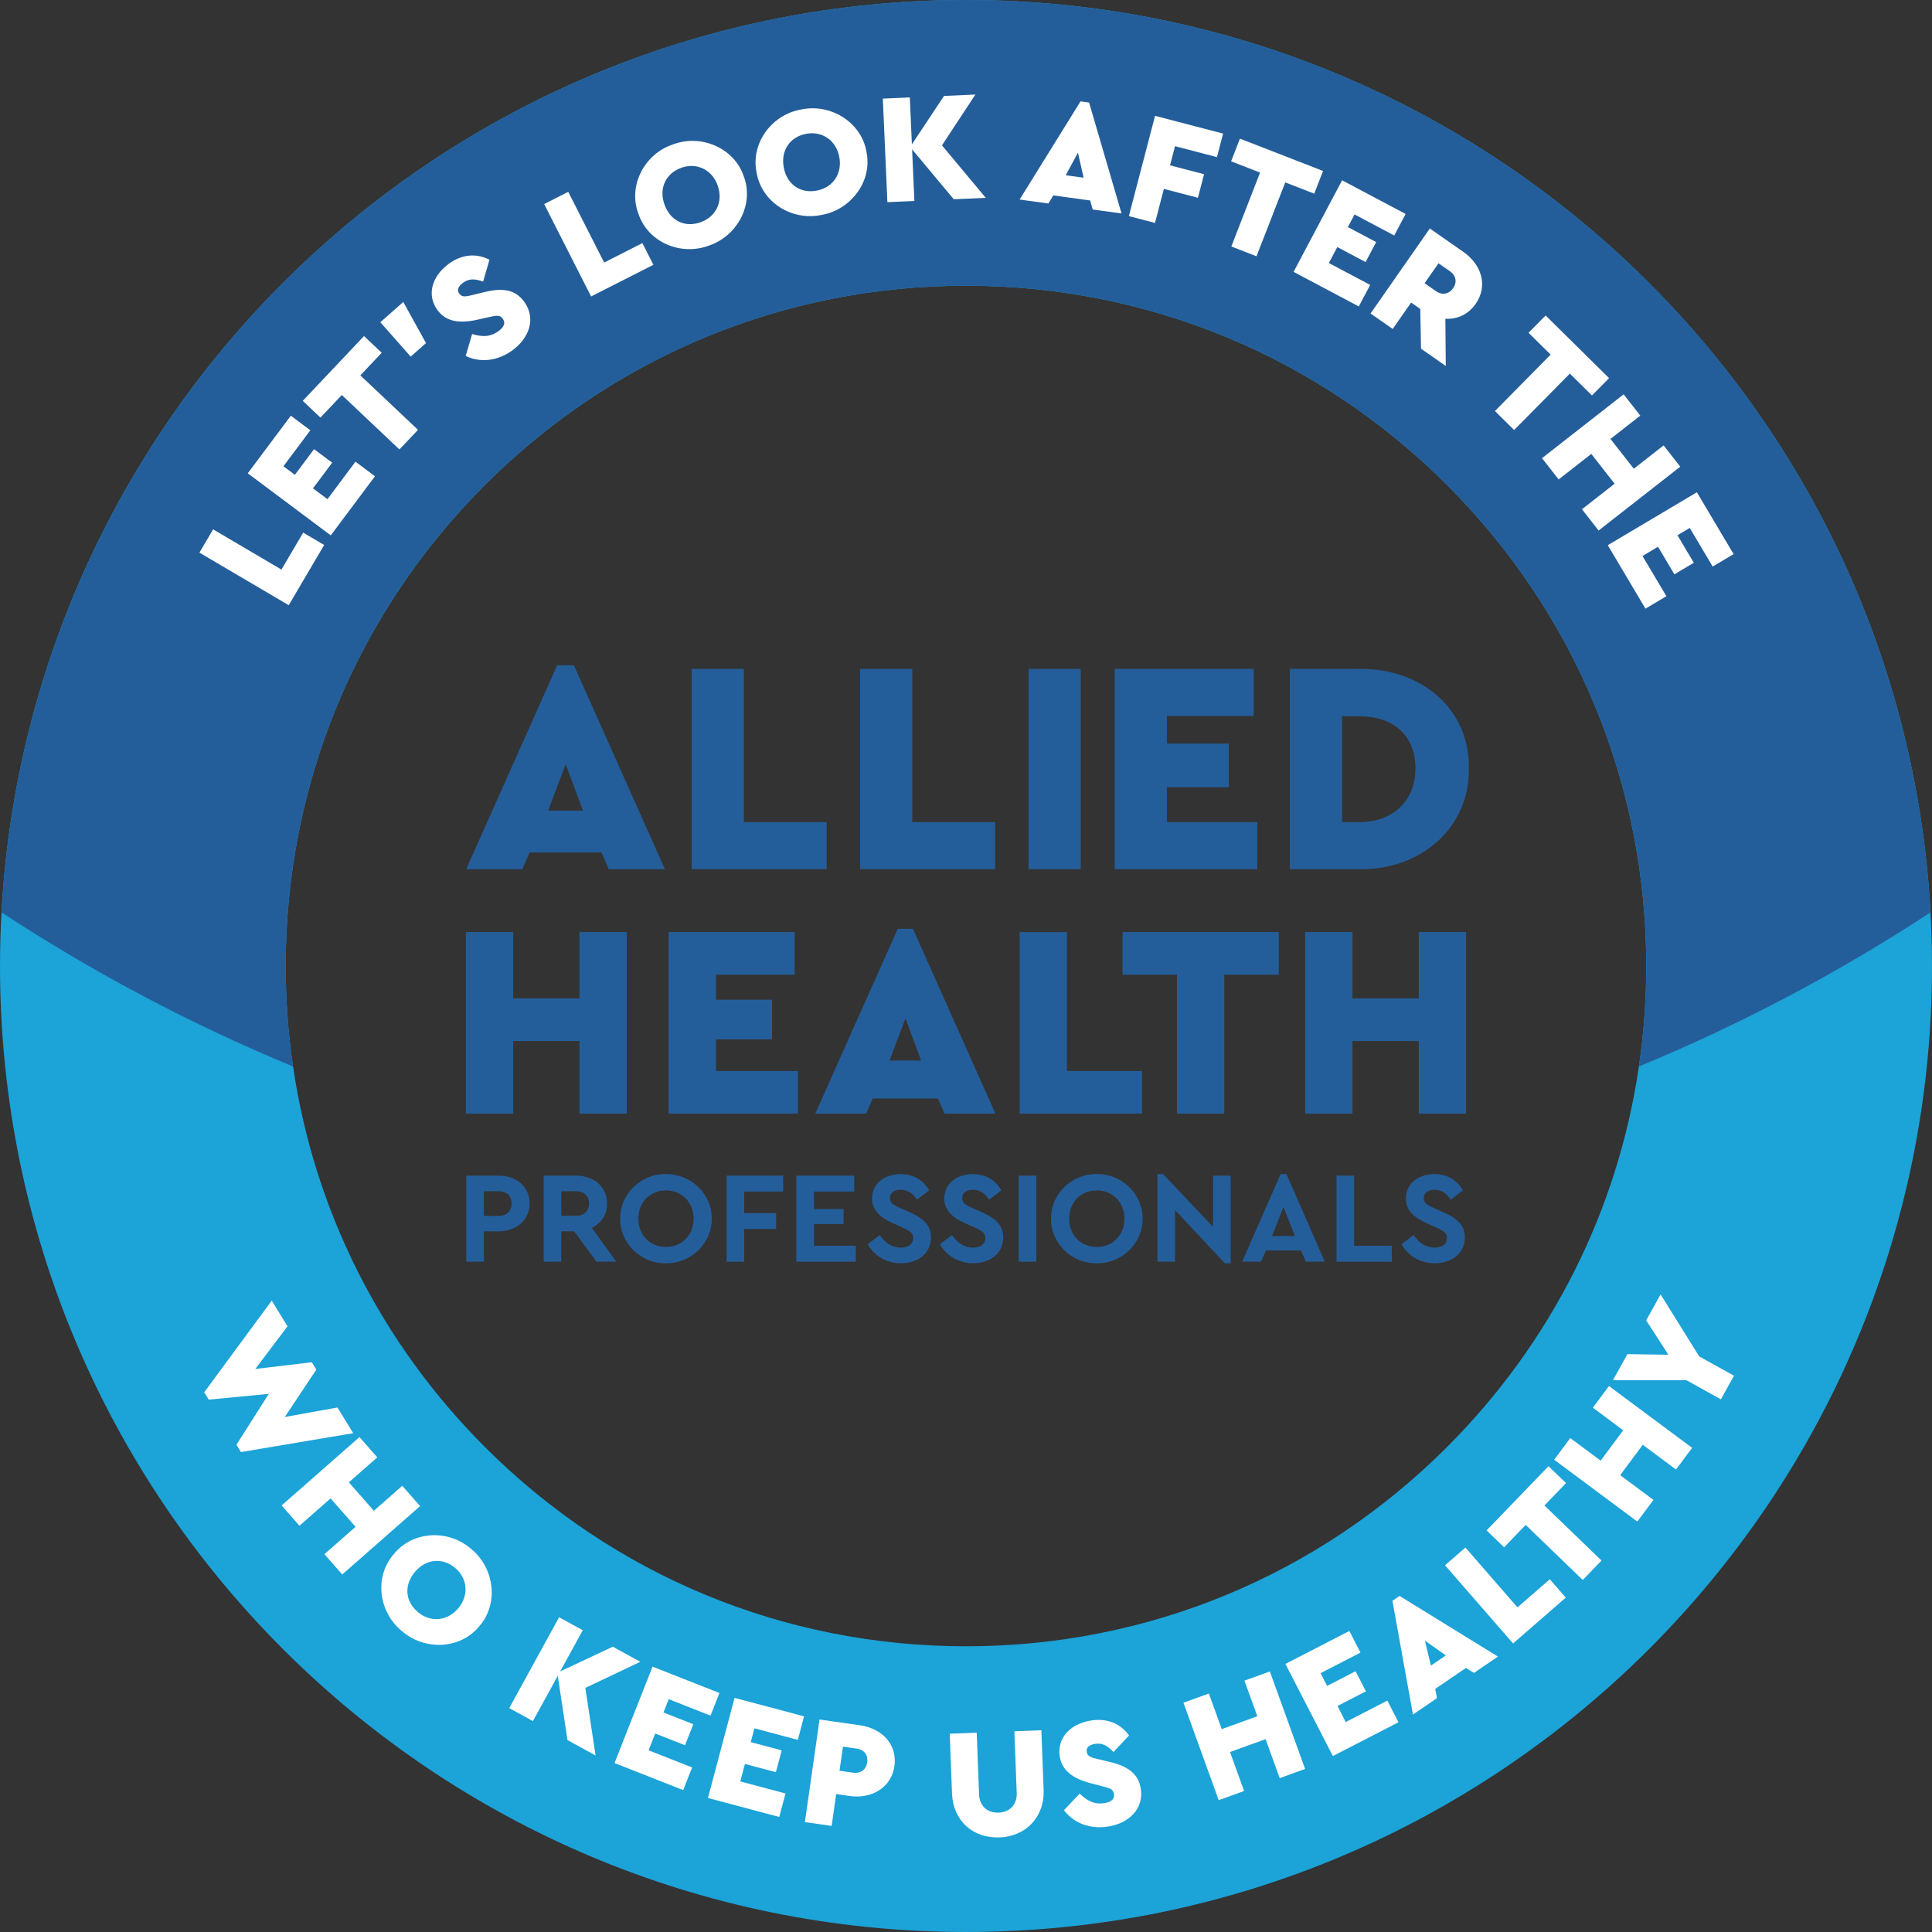 <?xml version="1.0" encoding="UTF-8"?> <svg xmlns="http://www.w3.org/2000/svg" id="Layer_1" viewBox="0 0 338.232 338.232"><rect x="0" y="0" width="338.232" height="338.232" fill="#333333" stroke="none"/><defs><style>.cls-1{fill:#fff;}.cls-2{fill:#245e9a;}.cls-3{fill:#1ca3d8;}</style></defs><path class="cls-3" d="M337.971,159.726C333.101,70.686,259.36,0,169.112,0S5.131,70.686.261,159.726c-.174,3.11-.261,6.244-.261,9.394,0,93.398,75.714,169.112,169.112,169.112s169.12-75.714,169.12-169.112c0-3.15-.087-6.284-.26-9.394ZM253.329,253.329c-22.499,22.499-52.403,34.885-84.217,34.885s-61.718-12.386-84.216-34.885c-18.291-18.291-29.896-41.485-33.59-66.62-.853-5.771-1.287-11.644-1.287-17.589,0-31.814,12.386-61.726,34.877-84.216,22.499-22.491,52.403-34.885,84.216-34.885s61.718,12.394,84.217,34.885c22.491,22.491,34.877,52.402,34.877,84.216,0,5.944-.434,11.818-1.287,17.589-3.694,25.135-15.299,48.329-33.59,66.62Z"></path><path class="cls-2" d="M337.971,159.726C333.101,70.686,259.36,0,169.112,0S5.131,70.686.261,159.726c16.033,10.515,33.117,19.578,51.045,26.983-.853-5.771-1.287-11.644-1.287-17.589,0-31.814,12.386-61.726,34.877-84.216,22.499-22.491,52.403-34.885,84.216-34.885s61.718,12.394,84.217,34.885c22.491,22.491,34.877,52.402,34.877,84.216,0,5.944-.434,11.818-1.287,17.589,17.936-7.405,35.011-16.468,51.053-26.983Z"></path><path class="cls-1" d="M34.912,96.75l2.397-4.075,11.964,7.04,3.806-6.467,3.672,2.16-6.203,10.542-15.636-9.2Z"></path><path class="cls-1" d="M43.376,82.86l7.541-10.083,3.413,2.552-4.709,6.296,2.003,1.499,3.359-4.491,3.17,2.371-3.359,4.491,2.532,1.894,4.907-6.561,3.412,2.552-7.738,10.347-14.53-10.867Z"></path><path class="cls-1" d="M59.84,69.15l-3.739,3.956-3.097-2.927,10.724-11.349,3.097,2.927-3.739,3.957,10.09,9.535-3.248,3.436-10.09-9.535Z"></path><path class="cls-1" d="M66.584,56.415l4.017-3.551,3.977,7.199-2.678,2.367-5.316-6.015Z"></path><path class="cls-1" d="M82.655,58.477c1.711.512,3.156.572,4.637-.523.995-.735,1.242-1.464.719-2.172-.474-.641-.952-.595-2.477-.254l-1.993.448c-3.193.719-5.488.296-6.942-1.671-1.911-2.586-1.063-5.878,1.92-8.083,2.409-1.78,4.96-1.889,7.168-.751l-1.105,3.823c-1.491-.538-2.514-.534-3.553.233-.795.589-1.075,1.273-.618,1.892.392.53.914.589,2.142.263l2.203-.534c3.326-.818,5.467-.418,6.986,1.637,2.091,2.829,1.044,6.268-1.984,8.506-2.63,1.944-5.682,2.252-8.23,1.025l1.127-3.84Z"></path><path class="cls-1" d="M95.265,35.725l4.215-2.141,6.287,12.376,6.69-3.399,1.93,3.799-10.906,5.54-8.216-16.175Z"></path><path class="cls-1" d="M117.803,25.288c4.934-1.876,10.758.63,12.398,5.559,1.867,4.908-1.088,10.455-6.086,12.148-4.969,1.859-10.688-.596-12.347-5.578-1.848-4.856,1.001-10.453,6.035-12.13ZM119.286,29.369c-2.744.978-3.968,3.603-2.962,6.424.508,1.424,1.363,2.432,2.531,3.008,1.159.55,2.455.584,3.827.095,2.641-.942,3.978-3.577,2.962-6.425-1.006-2.821-3.717-4.044-6.358-3.102Z"></path><path class="cls-1" d="M140.281,19.166c5.164-1.098,10.536,2.269,11.403,7.392,1.093,5.136-2.676,10.166-7.875,11.075-5.195,1.077-10.471-2.225-11.349-7.403-1.082-5.082,2.589-10.177,7.821-11.065ZM141.123,23.427c-2.862.547-4.473,2.953-3.911,5.896.284,1.485.975,2.612,2.041,3.36,1.061.721,2.337.953,3.768.68,2.754-.527,4.478-2.927,3.911-5.896-.562-2.943-3.055-4.566-5.809-4.039Z"></path><path class="cls-1" d="M166.972,34.881l-7.291-8.734.397,9.037-4.724.208-.797-18.128,4.724-.208.361,8.213,5.627-8.476,5.493-.242-5.855,8.899,7.669,9.184-5.603.247Z"></path><path class="cls-1" d="M190.853,35.095l-6.456-.88-.858,1.409-5.039-.686,10.666-17.191,1.498.204,5.678,19.417-5.039-.687-.45-1.587ZM188.719,26.731l-2.148,3.952,3.133.427-.985-4.379Z"></path><path class="cls-1" d="M202.213,20.277l11.915,3.11-1.076,4.122-7.341-1.916-.875,3.351,5.958,1.556-1.076,4.122-5.958-1.555-1.555,5.958-4.575-1.194,4.583-17.554Z"></path><path class="cls-1" d="M220.6,30.213l-5.072-1.973,1.545-3.971,14.551,5.662-1.545,3.971-5.072-1.974-5.034,12.937-4.406-1.715,5.033-12.937Z"></path><path class="cls-1" d="M234.958,31.565l11.125,5.896-1.995,3.765-6.947-3.682-1.171,2.211,4.955,2.626-1.853,3.498-4.955-2.626-1.481,2.794,7.238,3.836-1.995,3.765-11.416-6.051,8.496-16.031Z"></path><path class="cls-1" d="M248.779,61.049l-.137-6.965-1.6-1.116-3.224,4.622-3.878-2.705,10.378-14.881,5.84,4.072c3.315,2.312,4.335,6.04,2.181,9.129-1.274,1.826-3.207,2.724-5.301,2.603l.071,8.261-4.329-3.019ZM249.401,49.584l1.984,1.384c1.082.755,2.269.543,3.008-.516.739-1.06.512-2.224-.57-2.979l-1.984-1.384-2.438,3.495Z"></path><path class="cls-1" d="M271.47,62.084l-3.872-3.824,2.993-3.031,11.108,10.971-2.994,3.031-3.872-3.824-9.755,9.875-3.364-3.322,9.755-9.876Z"></path><path class="cls-1" d="M284.25,69.036l2.913,3.725-5.219,4.081,4.081,5.219,5.219-4.081,2.912,3.725-14.293,11.175-2.912-3.725,5.717-4.471-4.081-5.219-5.717,4.47-2.912-3.725,14.292-11.175Z"></path><path class="cls-1" d="M297.069,86.183l6.43,10.825-3.664,2.176-4.014-6.76-2.151,1.277,2.864,4.822-3.404,2.021-2.864-4.822-2.718,1.614,4.183,7.043-3.663,2.176-6.598-11.109,15.6-9.265Z"></path><path class="cls-1" d="M61.84,250.905l-19.653,3.305-.792-1.288,5.66-8.901-10.512,1.009-.792-1.288,11.822-16.045,2.764,4.496-5.639,7.468,9.893-1.177.791,1.288-5.516,8.296,9.209-1.66,2.764,4.496Z"></path><path class="cls-1" d="M62.934,251.586l3.12,3.553-4.978,4.372,4.372,4.978,4.978-4.372,3.12,3.553-13.632,11.973-3.121-3.553,5.453-4.789-4.372-4.978-5.453,4.789-3.12-3.553,13.632-11.973Z"></path><path class="cls-1" d="M82.5,271.189c4.095,3.332,4.844,9.629,1.397,13.52-3.314,4.074-9.597,4.295-13.567.816-4.099-3.371-4.838-9.553-1.356-13.484,3.279-4.033,9.552-4.37,13.526-.852ZM79.709,274.518c-2.221-1.886-5.106-1.63-7.046.654-.979,1.153-1.423,2.398-1.337,3.698.104,1.279.724,2.418,1.835,3.36,2.138,1.815,5.09,1.652,7.047-.653,1.939-2.285,1.639-5.244-.499-7.059Z"></path><path class="cls-1" d="M99.347,304.631l-1.7-11.249-4.35,7.93-4.146-2.274,8.727-15.909,4.146,2.274-3.954,7.207,9.209-4.324,4.82,2.644-9.623,4.567,1.789,11.831-4.917-2.697Z"></path><path class="cls-1" d="M114.238,291.777l11.712,4.615-1.562,3.964-7.314-2.882-.917,2.327,5.217,2.056-1.451,3.682-5.217-2.056-1.159,2.941,7.621,3.003-1.562,3.964-12.02-4.736,6.651-16.878Z"></path><path class="cls-1" d="M128.6,297.243l12.167,3.235-1.095,4.117-7.598-2.02-.642,2.417,5.418,1.441-1.017,3.825-5.419-1.441-.812,3.055,7.916,2.105-1.095,4.117-12.485-3.319,4.661-17.532Z"></path><path class="cls-1" d="M143.475,301.031l7.049,1.006c4,.571,6.591,3.441,6.059,7.169-.524,3.675-3.907,5.774-7.826,5.215l-2.368-.338-.796,5.579-4.682-.669,2.564-17.962ZM149.366,310.342c1.306.186,2.27-.537,2.453-1.816.182-1.279-.545-2.216-1.851-2.402l-2.395-.342-.602,4.218,2.395.342Z"></path><path class="cls-1" d="M166.268,303.521l4.724-.18.411,10.794c.078,2.06,1.472,3.273,3.422,3.198,1.95-.074,3.248-1.389,3.17-3.449l-.411-10.794,4.725-.18.397,10.437c.182,4.78-3.129,8.151-7.715,8.326-4.642.177-8.142-2.881-8.326-7.715l-.397-10.437Z"></path><path class="cls-1" d="M189.017,314.008c1.288,1.238,2.547,1.951,4.365,1.655,1.221-.199,1.774-.735,1.632-1.603-.128-.787-.575-.965-2.088-1.359l-1.977-.513c-3.17-.819-5.018-2.244-5.412-4.659-.518-3.174,1.741-5.716,5.403-6.313,2.957-.483,5.276.587,6.72,2.607l-2.73,2.897c-1.08-1.161-1.992-1.625-3.267-1.417-.976.159-1.538.641-1.415,1.401.107.651.544.942,1.786,1.213l2.204.531c3.333.793,5.054,2.128,5.467,4.65.567,3.473-1.937,6.054-5.653,6.661-3.229.527-6.085-.594-7.791-2.851l2.757-2.901Z"></path><path class="cls-1" d="M207.186,298.089l4.447-1.608,2.253,6.231,6.231-2.252-2.253-6.232,4.448-1.607,6.169,17.065-4.447,1.608-2.468-6.826-6.231,2.253,2.468,6.826-4.448,1.607-6.169-17.065Z"></path><path class="cls-1" d="M225.033,291.297l11.194-5.767,1.951,3.789-6.99,3.601,1.146,2.225,4.986-2.569,1.813,3.519-4.986,2.569,1.448,2.811,7.284-3.752,1.951,3.788-11.487,5.918-8.31-16.131Z"></path><path class="cls-1" d="M256.641,292.002l-5.382,3.67.306,1.621-4.202,2.865-3.592-19.908,1.249-.852,17.219,10.616-4.201,2.865-1.397-.878ZM249.455,287.221l1.052,4.373,2.612-1.781-3.664-2.592Z"></path><path class="cls-1" d="M252.983,274.028l3.568-3.103,9.111,10.474,5.663-4.925,2.796,3.215-9.23,8.029-11.909-13.689Z"></path><path class="cls-1" d="M267.1,266.964l-3.779,3.918-3.067-2.959,10.842-11.237,3.067,2.959-3.78,3.917,9.991,9.64-3.283,3.402-9.991-9.639Z"></path><path class="cls-1" d="M272.085,255.554l2.821-3.794,5.316,3.952,3.952-5.316-5.315-3.952,2.821-3.794,14.558,10.824-2.821,3.794-5.823-4.329-3.952,5.316,5.823,4.329-2.821,3.794-14.558-10.824Z"></path><path class="cls-1" d="M297.483,237.469l6.082,3.375-2.295,4.135-6.034-3.349h-12.86l2.535-4.567,7.17.111-3.888-6.025,2.522-4.543,6.768,10.863Z"></path><path class="cls-2" d="M105.304,149.248h-12.591l-1.275,2.922h-9.828l15.938-35.701h2.922l15.939,35.701h-9.828l-1.275-2.922ZM99.035,133.787l-3.082,8.128h6.11l-3.028-8.128Z"></path><path class="cls-2" d="M121.086,117.105h9.138v26.829h14.504v8.235h-23.641v-35.064Z"></path><path class="cls-2" d="M150.573,117.105h9.138v26.829h14.504v8.235h-23.641v-35.064Z"></path><path class="cls-2" d="M180.061,117.105h9.138v35.064h-9.138v-35.064Z"></path><path class="cls-2" d="M195.15,117.105h24.332v8.235h-15.194v4.835h10.838v7.65h-10.838v6.109h15.832v8.235h-24.97v-35.064Z"></path><path class="cls-2" d="M225.807,117.105h12.219c10.732-.106,19.285,6.907,19.126,17.426.159,10.359-8.394,17.797-19.126,17.638h-12.219v-35.064ZM237.972,143.934c5.737,0,9.828-3.613,9.828-9.403,0-5.951-4.037-9.138-9.828-9.138h-3.028v18.541h3.028Z"></path><path class="cls-2" d="M81.563,163.178h8.282v11.605h11.605v-11.605h8.283v31.782h-8.283v-12.713h-11.605v12.713h-8.282v-31.782Z"></path><path class="cls-2" d="M117.056,163.178h22.055v7.464h-13.773v4.382h9.824v6.934h-9.824v5.538h14.35v7.464h-22.632v-31.782Z"></path><path class="cls-2" d="M164.202,192.311h-11.412l-1.156,2.649h-8.908l14.446-32.36h2.649l14.446,32.36h-8.908l-1.155-2.649ZM158.519,178.298l-2.793,7.368h5.538l-2.745-7.368Z"></path><path class="cls-2" d="M178.507,163.178h8.282v24.318h13.146v7.464h-21.429v-31.782Z"></path><path class="cls-2" d="M206.053,170.642h-9.535v-7.464h27.352v7.464h-9.535v24.318h-8.282v-24.318Z"></path><path class="cls-2" d="M228.496,163.178h8.282v11.605h11.605v-11.605h8.283v31.782h-8.283v-12.713h-11.605v12.713h-8.282v-31.782Z"></path><path class="cls-2" d="M81.63,205.821h5.659c3.149,0,5.431,1.963,5.431,4.861,0,2.875-2.282,4.884-5.431,4.884h-2.578v5.317h-3.081v-15.061ZM87.289,212.872c1.438,0,2.282-.89,2.282-2.19,0-1.278-.89-2.145-2.282-2.145h-2.578v4.335h2.578Z"></path><path class="cls-2" d="M104.428,220.882l-3.902-5.317h-2.259v5.317h-3.081v-15.061h5.659c3.149,0,5.431,1.963,5.431,4.861,0,1.917-1.004,3.468-2.647,4.29l4.268,5.91h-3.469ZM98.267,212.85h2.578c1.438,0,2.282-.868,2.282-2.168,0-1.278-.89-2.145-2.282-2.145h-2.578v4.313Z"></path><path class="cls-2" d="M116.569,205.547c4.336-.091,8.101,3.492,8.033,7.805.068,4.313-3.697,7.896-8.033,7.805-4.335.091-8.055-3.491-7.987-7.805-.068-4.313,3.652-7.896,7.987-7.805ZM116.592,208.4c-2.784,0-4.838,2.054-4.838,4.952s2.053,4.952,4.838,4.952c2.761,0,4.838-2.053,4.838-4.952,0-2.852-2.077-4.952-4.838-4.952Z"></path><path class="cls-2" d="M127.205,205.821h9.904v2.784h-6.823v3.765h5.591v2.784h-5.591v5.728h-3.081v-15.061Z"></path><path class="cls-2" d="M139.414,205.821h10.132v2.784h-7.051v3.058h5.18v2.624h-5.18v3.811h7.325v2.784h-10.406v-15.061Z"></path><path class="cls-2" d="M154.019,216.227c.981,1.346,2.054,2.19,3.697,2.19,1.346,0,2.145-.639,2.145-1.666,0-.889-.479-1.209-1.917-1.871l-1.621-.731c-2.305-1.027-3.651-2.328-3.651-4.335,0-2.579,2.145-4.268,4.998-4.268,2.305,0,4.039,1.119,4.975,2.853l-2.1,1.621c-.776-1.164-1.734-1.735-2.875-1.735-1.073,0-1.871.525-1.871,1.46,0,.799.479,1.164,1.757,1.735l1.711.753c2.533,1.118,3.72,2.373,3.72,4.404,0,2.761-2.259,4.518-5.272,4.518-2.556,0-4.655-1.3-5.819-3.332l2.122-1.597Z"></path><path class="cls-2" d="M166.663,216.227c.981,1.346,2.054,2.19,3.697,2.19,1.346,0,2.145-.639,2.145-1.666,0-.889-.479-1.209-1.917-1.871l-1.621-.731c-2.305-1.027-3.651-2.328-3.651-4.335,0-2.579,2.145-4.268,4.998-4.268,2.305,0,4.039,1.119,4.975,2.853l-2.1,1.621c-.776-1.164-1.734-1.735-2.875-1.735-1.073,0-1.871.525-1.871,1.46,0,.799.479,1.164,1.757,1.735l1.711.753c2.533,1.118,3.72,2.373,3.72,4.404,0,2.761-2.259,4.518-5.272,4.518-2.556,0-4.655-1.3-5.819-3.332l2.122-1.597Z"></path><path class="cls-2" d="M178.348,205.821h3.081v15.061h-3.081v-15.061Z"></path><path class="cls-2" d="M191.994,205.547c4.336-.091,8.101,3.492,8.033,7.805.068,4.313-3.697,7.896-8.033,7.805-4.335.091-8.055-3.491-7.987-7.805-.068-4.313,3.652-7.896,7.987-7.805ZM192.017,208.4c-2.784,0-4.838,2.054-4.838,4.952s2.053,4.952,4.838,4.952c2.761,0,4.838-2.053,4.838-4.952,0-2.852-2.077-4.952-4.838-4.952Z"></path><path class="cls-2" d="M215.454,205.821v15.335h-1.027l-8.717-9.31v9.037h-3.081v-15.335h1.004l8.74,9.265v-8.991h3.08Z"></path><path class="cls-2" d="M227.778,218.92h-6.162l-.844,1.963h-3.309l6.732-15.335h1.027l6.709,15.335h-3.309l-.844-1.963ZM224.698,211.298l-2.009,5.089h4.017l-2.008-5.089Z"></path><path class="cls-2" d="M233.987,205.821h3.081v12.277h6.595v2.784h-9.676v-15.061Z"></path><path class="cls-2" d="M247.474,216.227c.981,1.346,2.054,2.19,3.697,2.19,1.346,0,2.145-.639,2.145-1.666,0-.889-.479-1.209-1.917-1.871l-1.621-.731c-2.305-1.027-3.651-2.328-3.651-4.335,0-2.579,2.145-4.268,4.998-4.268,2.305,0,4.039,1.119,4.975,2.853l-2.1,1.621c-.776-1.164-1.734-1.735-2.875-1.735-1.073,0-1.871.525-1.871,1.46,0,.799.479,1.164,1.757,1.735l1.711.753c2.533,1.118,3.72,2.373,3.72,4.404,0,2.761-2.259,4.518-5.272,4.518-2.556,0-4.655-1.3-5.819-3.332l2.122-1.597Z"></path></svg> 